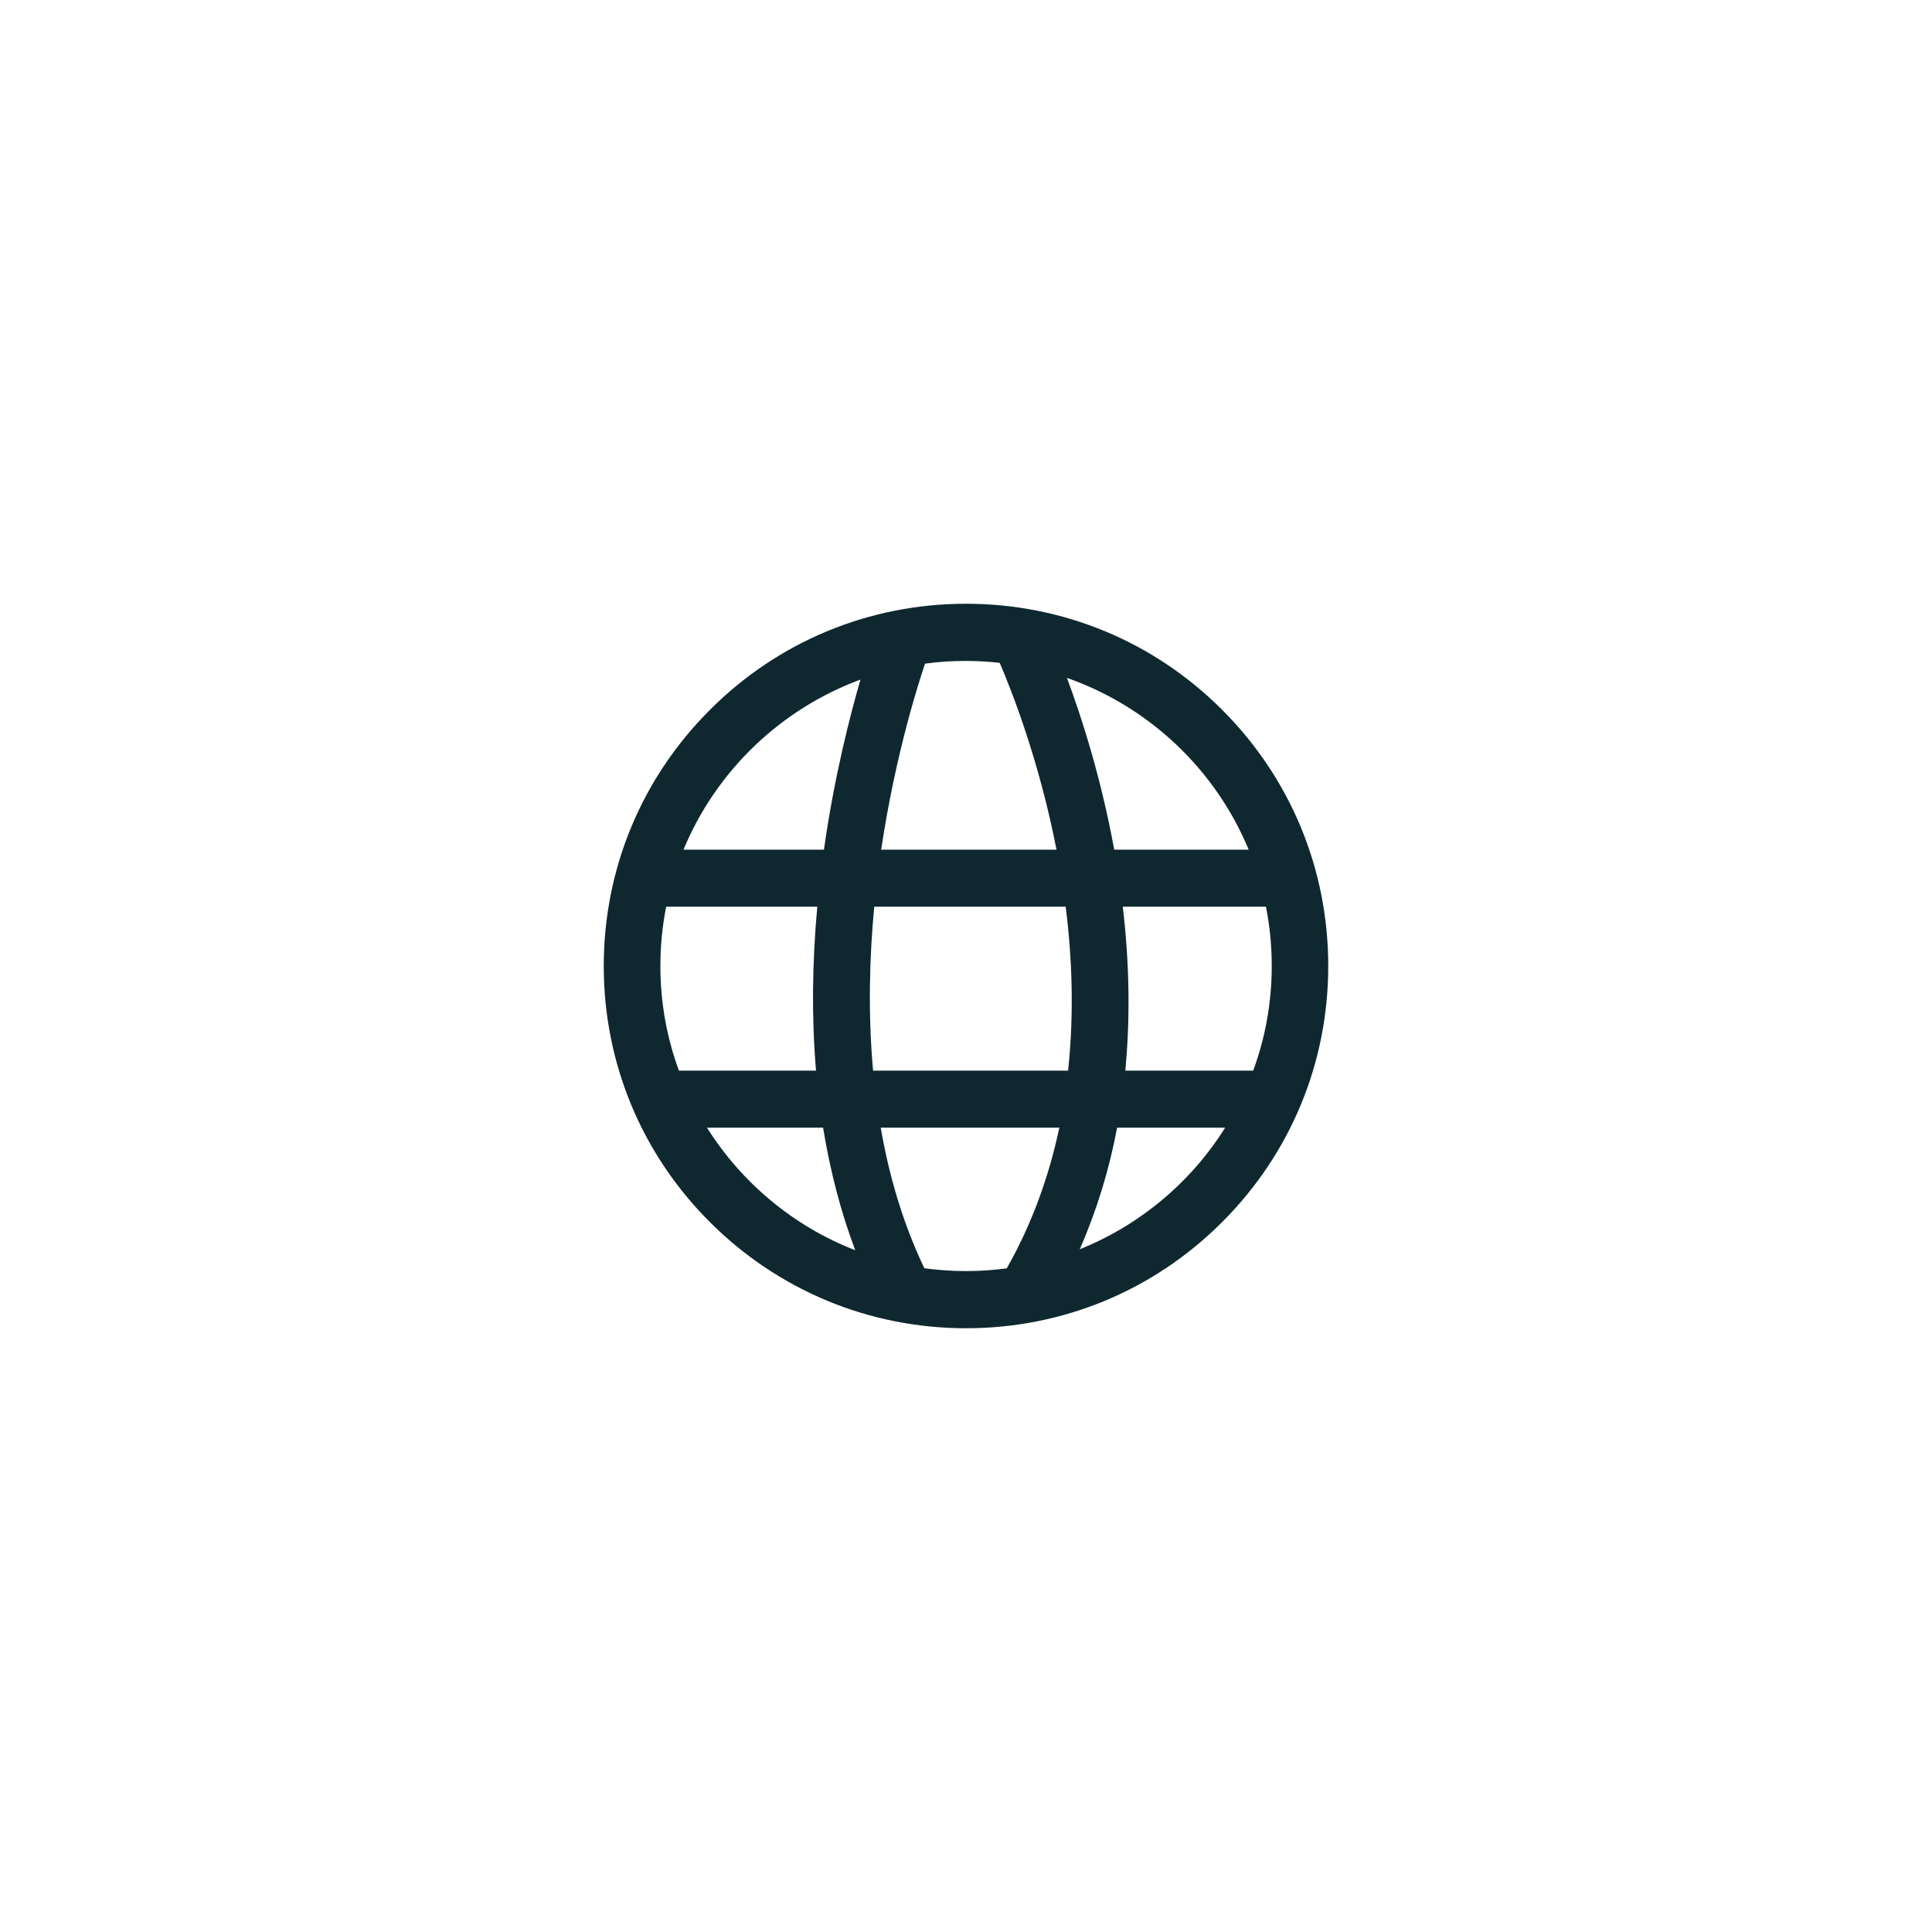 <svg width="32" height="32" viewBox="0 0 32 32" fill="none" xmlns="http://www.w3.org/2000/svg">
<path d="M20.243 11.757C19.11 10.623 17.602 10 16 10C14.398 10 12.892 10.623 11.759 11.757C10.624 12.89 10 14.397 10 16C10 17.603 10.624 19.11 11.759 20.243C12.892 21.374 14.398 22 16 22C17.602 22 19.108 21.377 20.241 20.243C21.376 19.11 22 17.603 22 16C22 14.397 21.376 12.89 20.243 11.757ZM20.682 14.073H18.456C18.453 14.066 18.453 14.059 18.451 14.052C18.235 12.878 17.919 11.891 17.672 11.228C19.035 11.705 20.133 12.748 20.682 14.073ZM15.322 10.992C15.545 10.961 15.77 10.947 16 10.947C16.19 10.947 16.375 10.959 16.558 10.978C16.76 11.447 17.213 12.604 17.499 14.073H14.595C14.839 12.439 15.245 11.218 15.322 10.992ZM10.938 16C10.938 15.665 10.971 15.336 11.034 15.018H13.537C13.45 15.965 13.443 16.876 13.516 17.733H11.245C11.046 17.192 10.938 16.609 10.938 16ZM11.71 18.678H13.633C13.751 19.398 13.927 20.078 14.166 20.708C13.145 20.312 12.285 19.591 11.71 18.678ZM13.647 14.073H11.321C11.86 12.772 12.927 11.745 14.252 11.256C14.077 11.861 13.819 12.86 13.647 14.073ZM16.675 21.008C16.455 21.037 16.23 21.053 16.002 21.053C15.768 21.053 15.538 21.037 15.31 21.006C14.954 20.26 14.724 19.469 14.588 18.678H17.546C17.379 19.464 17.102 20.255 16.675 21.008ZM17.691 17.733H14.461C14.374 16.767 14.403 15.835 14.48 15.018H17.651C17.755 15.837 17.794 16.77 17.691 17.733ZM17.884 20.692C18.16 20.061 18.369 19.388 18.503 18.678H20.292C19.727 19.58 18.883 20.29 17.884 20.692ZM18.639 17.733L18.646 17.648C18.721 16.812 18.704 15.929 18.597 15.018H20.968C21.031 15.336 21.064 15.665 21.064 16C21.064 16.609 20.956 17.192 20.757 17.733H18.639Z" fill="#0F282F"/>
</svg>
